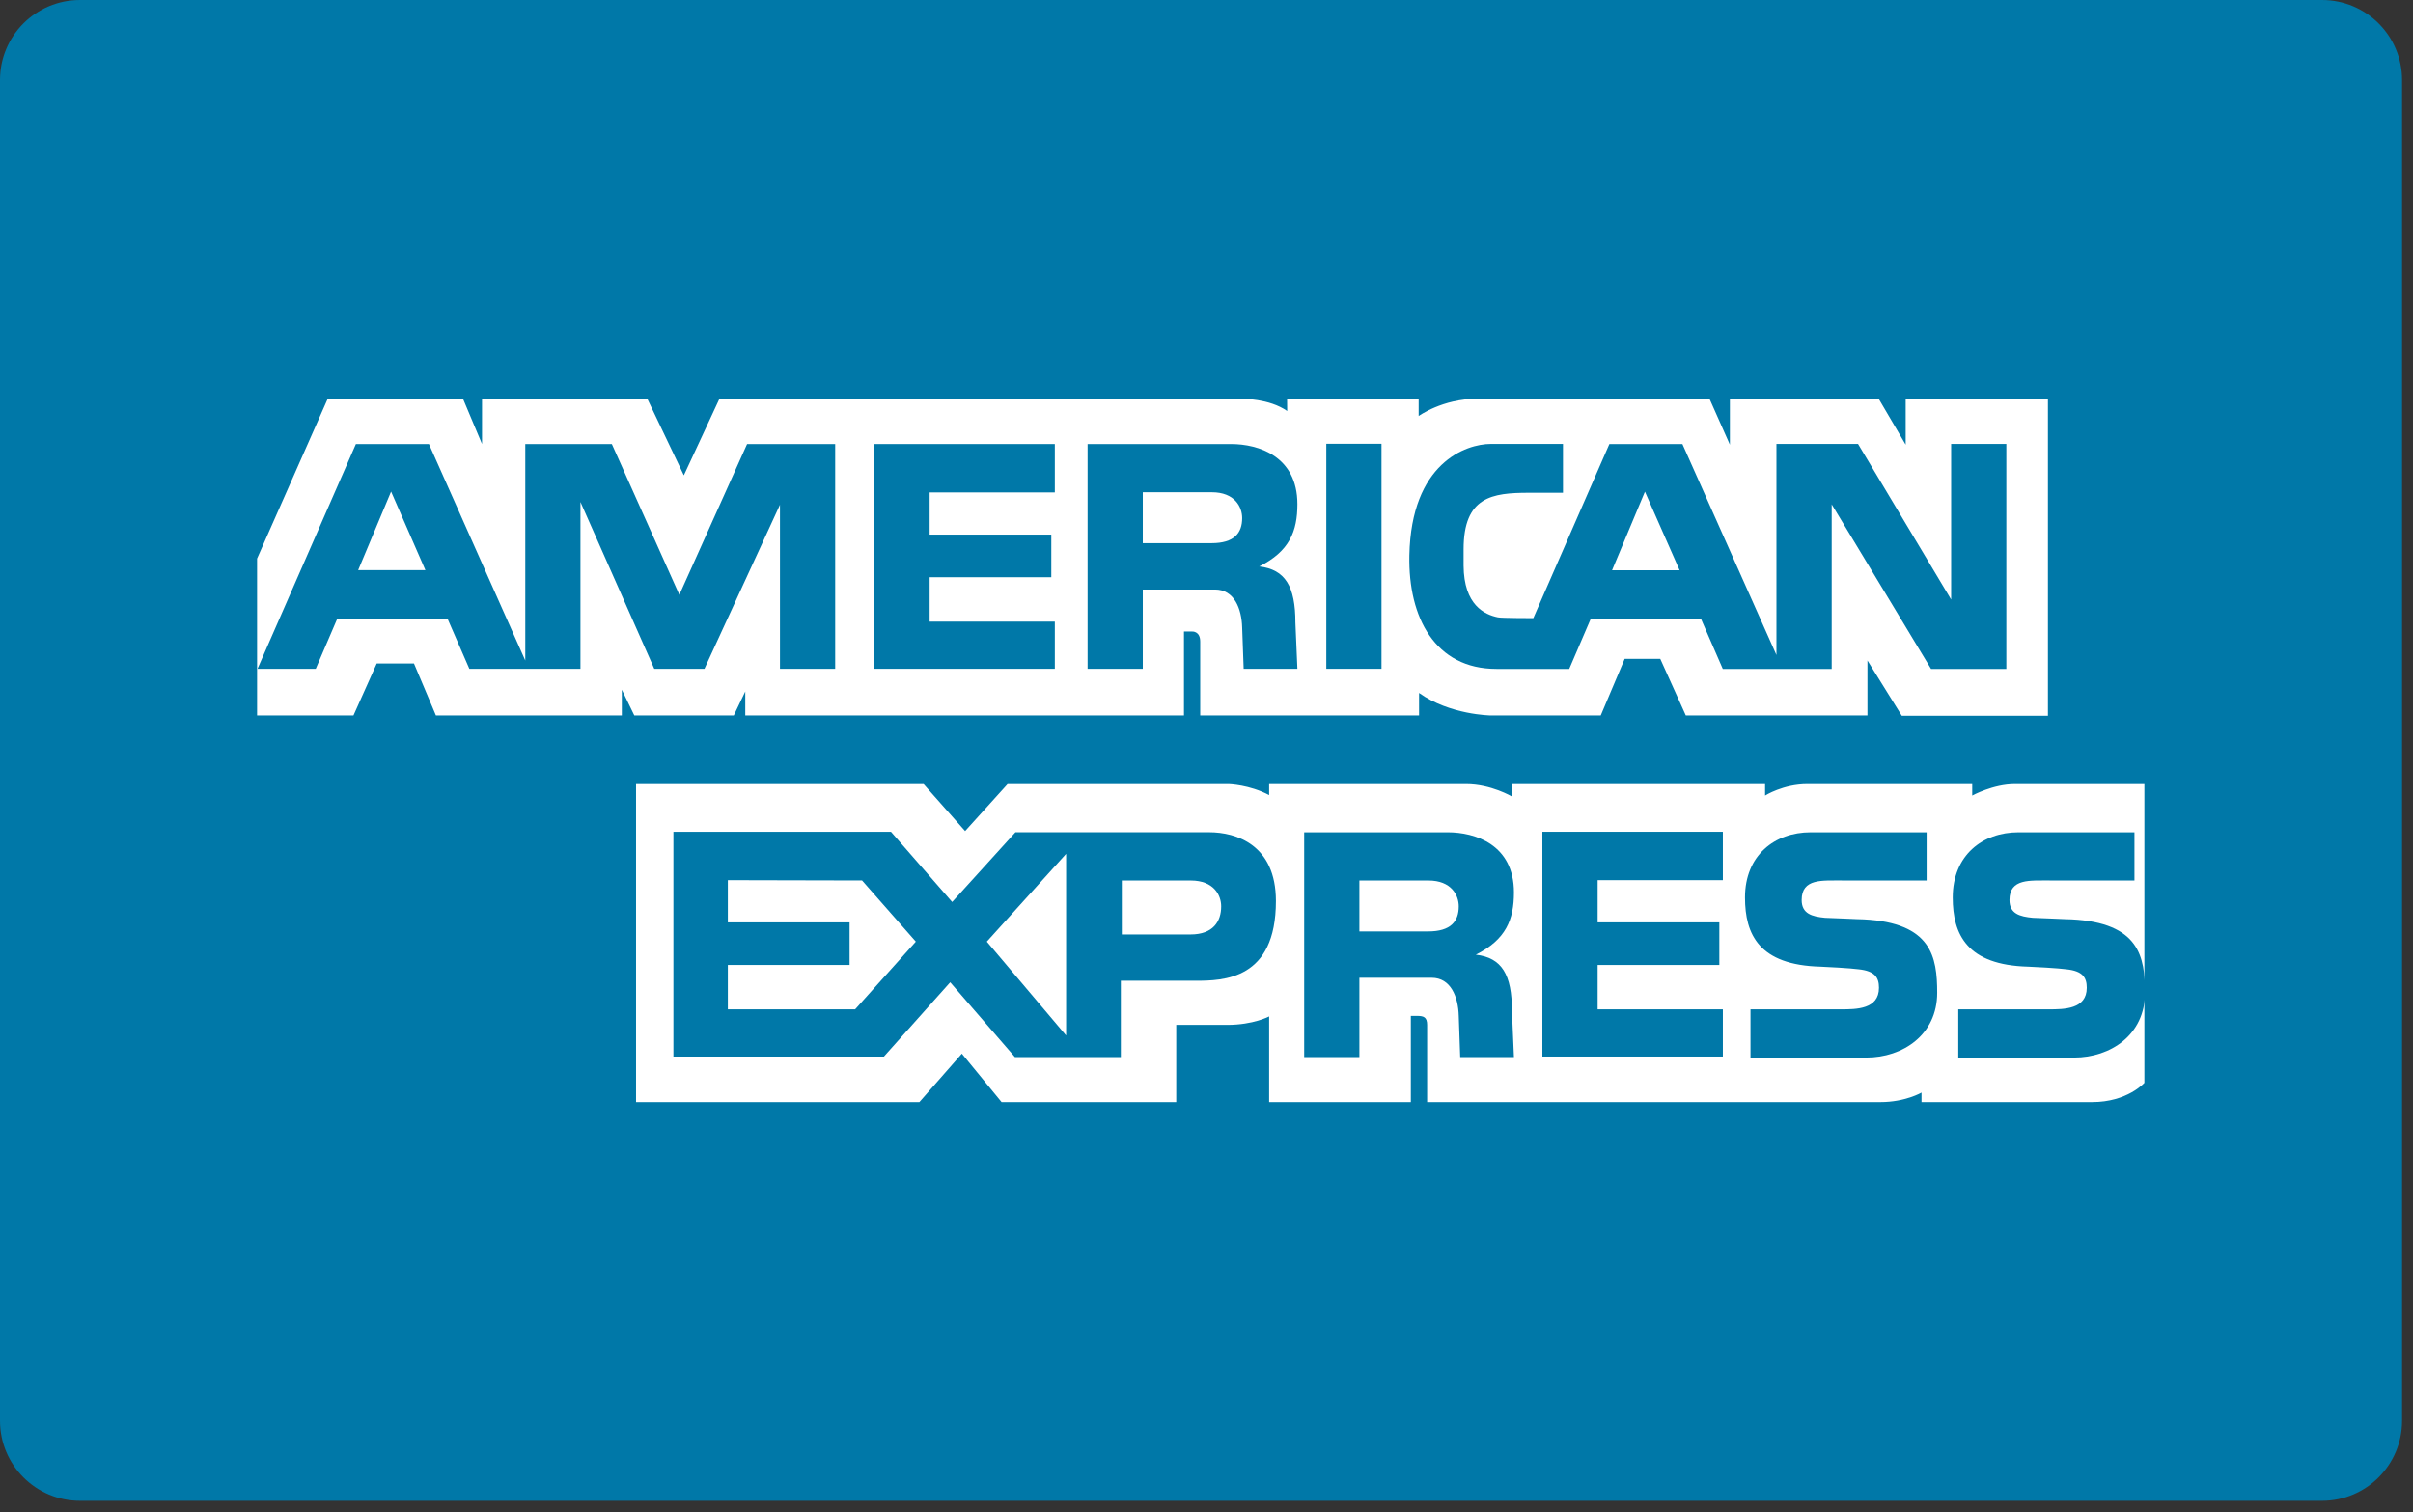 <?xml version="1.0" encoding="UTF-8" standalone="no"?>
<svg xmlns="http://www.w3.org/2000/svg" xmlns:xlink="http://www.w3.org/1999/xlink" xmlns:serif="http://www.serif.com/" width="100%" height="100%" viewBox="0 0 126 79" version="1.1" xml:space="preserve" style="fill-rule:evenodd;clip-rule:evenodd;stroke-linejoin:round;stroke-miterlimit:2;">
    <rect x="0" y="0" width="126" height="79" fill="#333333" stroke="none"/>
    <g transform="matrix(1,0,0,1,-853.943,-640.567)">
        <g transform="matrix(1,0,0,1,2.388,-4.889)">
            <path d="M976.984,719.669C976.984,721.977 975.111,723.848 972.803,723.848L855.734,723.848C853.426,723.848 851.555,721.977 851.555,719.669L851.555,649.635C851.555,647.327 853.426,645.456 855.734,645.456L972.803,645.456C975.111,645.456 976.984,647.327 976.984,649.635L976.984,719.669Z" style="fill:rgb(0,120,168);fill-rule:nonzero;"></path>
        </g>
        <g transform="matrix(1,0,0,1,2.388,-4.889)">
            <path d="M890.471,682.827L890.471,681.573L889.871,682.827L884.678,682.827L884.025,681.481L884.025,682.827L874.318,682.827L873.172,680.112L871.227,680.112L870.012,682.827L864.979,682.827L864.979,674.632L868.668,666.284L875.732,666.284L876.725,668.649L876.725,666.301L885.363,666.301L887.264,670.284L889.123,666.284L916.396,666.284C916.396,666.284 917.826,666.264 918.768,666.926L918.762,666.284L925.633,666.284L925.633,667.188C925.633,667.188 926.869,666.284 928.695,666.284L940.82,666.284L941.885,668.684L941.885,666.284L949.654,666.284L951.064,668.684L951.064,666.284L958.492,666.284L958.492,682.842L950.861,682.842L949.068,679.956L949.068,682.827L939.584,682.827L938.25,679.87L936.391,679.87L935.141,682.827L929.4,682.827C929.4,682.827 927.26,682.8 925.654,681.651L925.654,682.827L914.227,682.827L914.227,678.964C914.227,678.403 913.797,678.442 913.797,678.442L913.379,678.442L913.379,682.827L890.471,682.827Z" style="fill:white;fill-rule:nonzero;"></path>
        </g>
        <g transform="matrix(1,0,0,1,2.388,-4.889)">
            <path d="M884.768,686.413L899.783,686.413L901.951,688.866L904.168,686.413L915.713,686.413C915.713,686.413 916.797,686.44 917.826,686.989L917.826,686.413L928.107,686.413C929.412,686.413 930.508,687.065 930.508,687.065L930.508,686.413L943.723,686.413L943.723,687.014C943.723,687.014 944.664,686.413 945.93,686.413L954.539,686.413L954.539,687.014C954.539,687.014 955.623,686.413 956.77,686.413L963.529,686.413L963.529,702.016C963.529,702.016 962.641,703.022 960.803,703.022L951.891,703.022L951.891,702.526C951.891,702.526 951.043,703.022 949.75,703.022L926.076,703.022L926.076,698.989C926.076,698.592 925.904,698.52 925.551,698.52L925.225,698.52L925.225,703.022L917.826,703.022L917.826,698.548C917.826,698.548 917.006,698.989 915.635,698.989L912.975,698.989L912.975,703.022L903.855,703.022L901.781,700.491L899.563,703.022L884.768,703.022L884.768,686.413Z" style="fill:white;fill-rule:nonzero;"></path>
        </g>
        <g transform="matrix(1,0,0,1,2.388,-4.889)">
            <path d="M932.094,688.903L941.518,688.903L941.518,691.43L934.979,691.43L934.979,693.634L941.334,693.634L941.334,695.86L934.979,695.86L934.979,698.178L941.518,698.178L941.518,700.643L932.094,700.643L932.094,688.903Z" style="fill:rgb(0,120,168);fill-rule:nonzero;"></path>
        </g>
        <g transform="matrix(1,0,0,1,2.388,-4.889)">
            <path d="M959.723,693.477C963.264,693.659 963.561,695.428 963.561,697.315C963.561,699.514 961.752,700.696 959.865,700.696L953.811,700.696L953.811,698.178L958.527,698.178C959.328,698.178 960.52,698.178 960.52,697.051C960.52,696.516 960.311,696.175 959.459,696.085C959.08,696.03 957.68,695.952 957.467,695.948C954.268,695.864 953.521,694.272 953.521,692.335C953.521,690.134 955.068,688.93 956.957,688.93L963.01,688.93L963.01,691.446L958.58,691.446C957.572,691.456 956.484,691.327 956.484,692.466C956.484,693.186 957.021,693.331 957.703,693.397C957.939,693.397 959.512,693.479 959.723,693.477Z" style="fill:rgb(0,120,168);fill-rule:nonzero;"></path>
        </g>
        <g transform="matrix(1,0,0,1,2.388,-4.889)">
            <path d="M948.869,693.477C952.412,693.659 952.709,695.428 952.709,697.315C952.709,699.514 950.902,700.696 949.014,700.696L942.961,700.696L942.961,698.178L947.678,698.178C948.477,698.178 949.67,698.178 949.67,697.051C949.67,696.516 949.459,696.175 948.607,696.085C948.229,696.03 946.826,695.952 946.617,695.948C943.414,695.864 942.674,694.272 942.674,692.335C942.674,690.134 944.219,688.93 946.105,688.93L952.158,688.93L952.158,691.446L947.73,691.446C946.721,691.456 945.633,691.327 945.633,692.466C945.633,693.186 946.172,693.331 946.854,693.397C947.088,693.397 948.66,693.479 948.869,693.477Z" style="fill:rgb(0,120,168);fill-rule:nonzero;"></path>
        </g>
        <g transform="matrix(1,0,0,1,2.388,-4.889)">
            <path d="M913.723,694.266L910.133,694.266L910.133,691.448L913.734,691.448C914.941,691.448 915.322,692.221 915.322,692.798C915.322,693.585 914.902,694.266 913.723,694.266ZM907.225,699.542L903.084,694.641L907.225,690.055L907.225,699.542ZM896.207,698.178L889.561,698.178L889.561,695.86L895.918,695.86L895.918,693.634L889.561,693.634L889.561,691.43L896.57,691.446L899.377,694.641L896.207,698.178ZM914.693,688.928L904.578,688.928L901.275,692.571L898.08,688.903L886.719,688.903L886.719,700.643L897.711,700.643L901.172,696.764L904.551,700.671L910.082,700.671L910.082,696.684L913.959,696.684C915.453,696.684 918.18,696.634 918.18,692.518C918.18,689.583 916.109,688.928 914.693,688.928Z" style="fill:rgb(0,120,168);fill-rule:nonzero;"></path>
        </g>
        <g transform="matrix(1,0,0,1,2.388,-4.889)">
            <path d="M926.129,694.108L922.539,694.108L922.539,691.448L926.141,691.448C927.346,691.448 927.727,692.221 927.727,692.798C927.727,693.583 927.309,694.108 926.129,694.108ZM928.617,695.323C930.191,694.538 930.609,693.489 930.609,692.073C930.609,689.559 928.566,688.93 927.15,688.93L919.656,688.93L919.656,700.671L922.539,700.671L922.539,696.528L926.313,696.528C927.309,696.528 927.701,697.524 927.727,698.52L927.803,700.671L930.609,700.671L930.504,698.259C930.504,696.37 929.982,695.479 928.617,695.323Z" style="fill:rgb(0,120,168);fill-rule:nonzero;"></path>
        </g>
        <g transform="matrix(1,0,0,1,2.388,-4.889)">
            <rect x="920.811" y="668.635" width="2.882" height="11.754" style="fill:rgb(0,120,168);fill-rule:nonzero;"></rect>
        </g>
        <g transform="matrix(1,0,0,1,2.388,-4.889)">
            <path d="M897.215,668.649L906.635,668.649L906.635,671.176L900.098,671.176L900.098,673.38L906.451,673.38L906.451,675.606L900.098,675.606L900.098,677.925L906.635,677.925L906.635,680.389L897.215,680.389L897.215,668.649Z" style="fill:rgb(0,120,168);fill-rule:nonzero;"></path>
        </g>
        <g transform="matrix(1,0,0,1,2.388,-4.889)">
            <path d="M914.818,673.827L911.229,673.827L911.229,671.167L914.832,671.167C916.035,671.167 916.418,671.94 916.418,672.516C916.418,673.303 915.998,673.827 914.818,673.827ZM917.309,675.042C918.883,674.259 919.301,673.208 919.301,671.792C919.301,669.276 917.256,668.649 915.842,668.649L908.346,668.649L908.346,680.389L911.229,680.389L911.229,676.249L915.002,676.249C915.998,676.249 916.393,677.243 916.418,678.239L916.496,680.389L919.301,680.389L919.197,677.977C919.197,676.091 918.672,675.2 917.309,675.042Z" style="fill:rgb(0,120,168);fill-rule:nonzero;"></path>
        </g>
        <g transform="matrix(1,0,0,1,2.388,-4.889)">
            <path d="M870.258,675.235L871.977,671.132L873.768,675.235L870.258,675.235ZM890.566,668.649L887.029,676.524L883.504,668.649L878.984,668.649L878.984,679.956L873.953,668.649L870.139,668.649L865.002,680.389L868.043,680.389L869.168,677.768L874.922,677.768L876.063,680.389L881.865,680.389L881.865,671.675L885.719,680.389L888.34,680.389L892.283,671.819L892.283,680.389L895.166,680.389L895.166,668.649L890.566,668.649Z" style="fill:rgb(0,120,168);fill-rule:nonzero;"></path>
        </g>
        <g transform="matrix(1,0,0,1,2.388,-4.889)">
            <path d="M935.732,675.241L937.449,671.137L939.258,675.241L935.732,675.241ZM953.438,668.643L953.438,676.772L948.576,668.643L944.316,668.643L944.316,679.669L939.406,668.649L935.592,668.649L931.621,677.743C931.621,677.743 929.943,677.743 929.773,677.702C929.08,677.559 927.994,677.069 927.98,674.999L927.98,674.147C927.98,671.395 929.475,671.194 931.391,671.194L933.17,671.194L933.17,668.643L929.406,668.643C928.096,668.643 925.244,669.643 925.148,674.466C925.082,677.716 926.498,680.395 929.695,680.395L933.496,680.395L934.621,677.774L940.373,677.774L941.514,680.395L947.201,680.395L947.201,671.798L952.389,680.395L956.32,680.395L956.32,668.643L953.438,668.643Z" style="fill:rgb(0,120,168);fill-rule:nonzero;"></path>
        </g>
    </g>
</svg>
